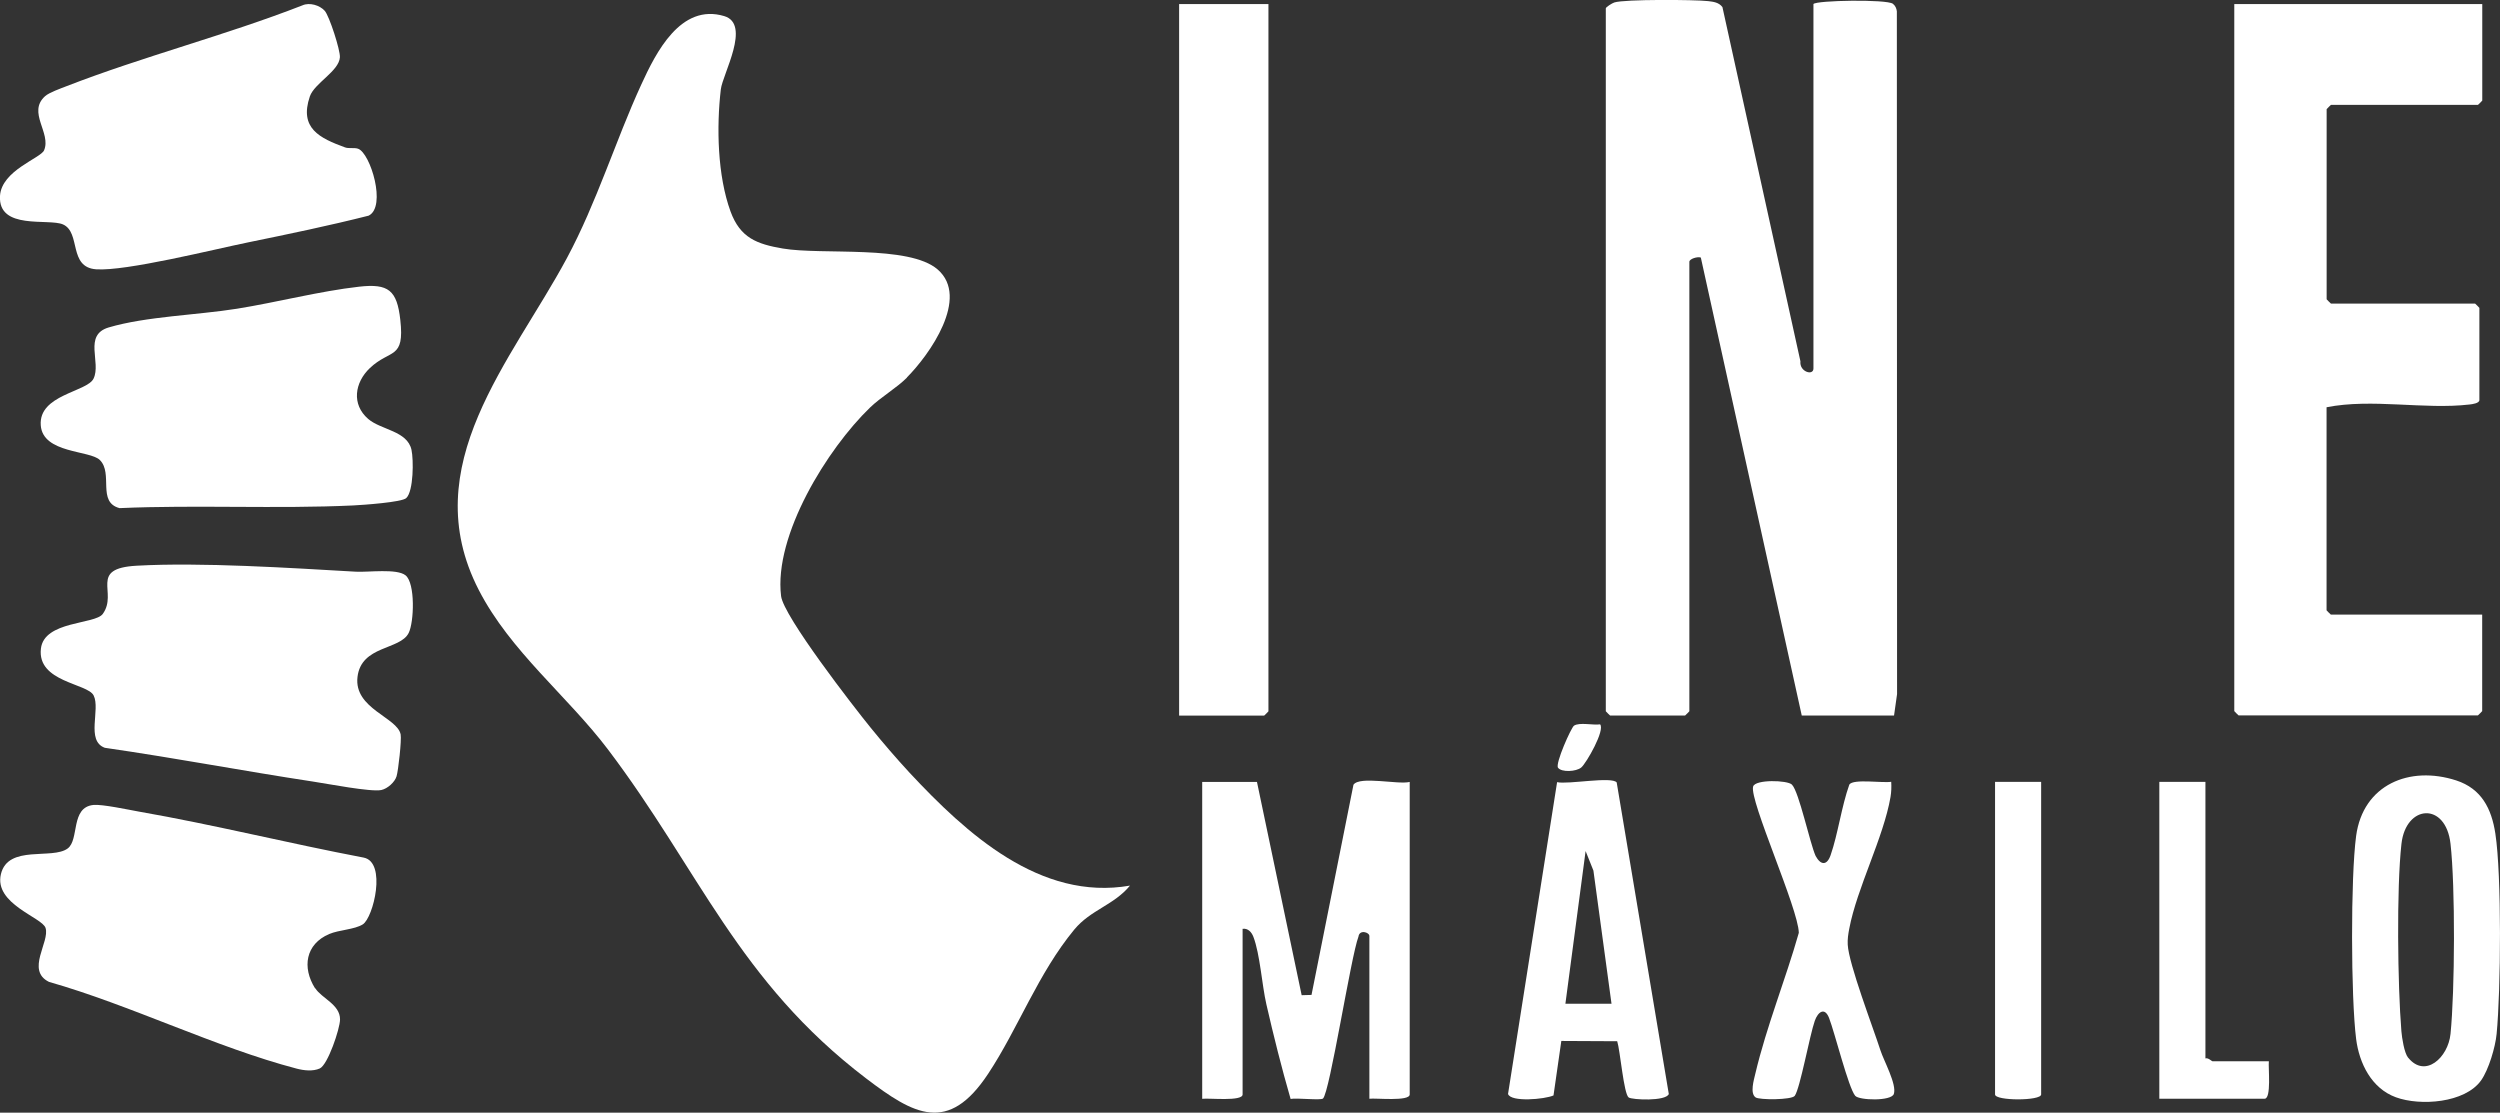 <svg xmlns="http://www.w3.org/2000/svg" id="Capa_2" data-name="Capa 2" viewBox="0 0 355.18 158.08"><rect x="0" y="0" width="355.18" height="158.08" fill="#333333" stroke="none"/><defs><style>      .cls-1 {        fill: #fff;      }    </style></defs><g id="Capa_1-2" data-name="Capa 1"><g><path class="cls-1" d="M128.86,53.64c-1.47,1.48-3.71,2.77-5.26,4.27-6.04,5.83-13.69,18.14-12.63,26.78.36,2.89,10.29,15.7,12.73,18.7,1.74,2.14,3.67,4.39,5.55,6.42,8.01,8.58,18.54,18.24,31.29,16.01-2.3,2.79-5.57,3.42-7.91,6.24-5.15,6.23-7.95,14-12.24,20.49-5.68,8.6-10.55,5.83-17.33.67-18.2-13.85-23.7-29.59-36.69-46.75-5.73-7.57-13.88-13.94-18.36-22.67-9.06-17.62,4.7-32.54,12.53-47.13,4.27-7.96,6.87-16.6,10.56-24.64,2.08-4.55,5.6-11.6,11.8-9.74,3.84,1.15-.24,8.25-.49,10.4-.63,5.36-.48,12.26,1.38,17.36,1.37,3.74,3.73,4.63,7.43,5.26,5.59.95,17.93-.56,22,2.98,4.59,3.99-1.16,12.11-4.38,15.34Z"></path><path class="cls-1" d="M257.63.58c.35-.54,10.45-.71,11.3-.04.34.27.51.65.56,1.07l.03,97-.43,3.05h-13.11l-14.34-65.07c-.46-.17-1.63.18-1.63.61v63.85s-.57.61-.61.61h-10.65s-.61-.57-.61-.61V1.19c0-.18.9-.74,1.21-.84,1.44-.47,11.41-.41,13.34-.19.75.09,1.52.18,2.02.85l11.08,50.32c-.17,1.5,1.85,2.1,1.85,1.02V.58Z"></path><path class="cls-1" d="M352.66.58v13.71s-.57.61-.61.61h-20.89s-.61.57-.61.61v27.01s.57.61.61.61h20.48s.61.57.61.61v13.1c0,.45-1,.59-1.41.63-6.37.75-13.86-.89-20.3.39v28.85s.57.61.61.61h21.5v13.71s-.57.61-.61.61h-34s-.61-.57-.61-.61V.58h35.23Z"></path><path class="cls-1" d="M180.21.58v100.48s-.57.61-.61.61h-12.08V.58h12.7Z"></path><path class="cls-1" d="M46.13,1.53c.66.73,2.23,5.62,2.16,6.61-.13,1.98-3.63,3.68-4.27,5.56-1.54,4.53,1.4,5.92,5,7.24.54.2,1.31,0,1.85.19,1.76.61,4.08,8.25,1.5,9.51-5.65,1.43-11.39,2.62-17.1,3.79-4.9,1-17.4,4.13-21.61,3.83-3.98-.28-2.14-5.22-4.7-6.37C6.93,30.98-.28,32.75,0,27.83c.22-3.62,5.78-5.35,6.26-6.47,1.06-2.47-2.42-5.4.15-7.7.59-.52,2.18-1.08,3-1.4C20.29,8.03,32.05,5.02,42.97.76c1-.45,2.45-.02,3.16.77Z"></path><path class="cls-1" d="M44.79,140.4c.89,1.42,3.54,2.31,3.52,4.44-.01,1.32-1.74,6.45-2.88,6.96-.98.44-2.27.29-3.29.02-11.49-3.01-23.61-9.03-35.18-12.32-3.33-1.64.15-5.68-.49-7.67-.48-1.5-7.35-3.4-6.34-7.64s7.31-2.01,9.49-3.65c1.68-1.26.36-5.87,3.68-6.18,1.25-.11,4.9.67,6.4.94,10.71,1.87,21.28,4.51,31.96,6.54,3.31.64,1.39,8.54-.12,9.49-1.18.74-3.36.77-4.77,1.37-3.37,1.44-3.87,4.75-2.01,7.71Z"></path><path class="cls-1" d="M57.62,81.74c1.4,1.13,1.21,6.66.44,8.19-1.22,2.44-6.74,1.74-7.27,6.25s5.66,5.73,6.13,8.16c.15.8-.33,5.12-.58,5.95s-1.28,1.76-2.17,1.95c-1.46.31-7.69-.9-9.69-1.2-9.87-1.5-19.7-3.37-29.59-4.8-2.73-1-.59-5.46-1.59-7.44-.87-1.73-8.03-1.88-7.49-6.64.45-3.98,7.69-3.42,8.79-4.94,2.21-3.05-2.09-6.47,4.82-6.85,9.13-.51,21.85.32,31.13.85,1.78.1,5.83-.48,7.07.52Z"></path><path class="cls-1" d="M52.55,52.29c-2.16,2.05-2.64,5.16-.24,7.23,1.82,1.57,5.55,1.68,6.15,4.38.31,1.4.3,5.87-.74,6.86-.62.6-6.16.98-7.55,1.05-10.87.51-22.25-.1-33.19.38-3.22-.85-.87-4.91-2.79-6.83-1.41-1.41-8.1-.91-8.4-4.93-.33-4.37,6.57-4.73,7.5-6.64,1.12-2.31-1.48-6.19,2.15-7.27,5.31-1.57,12.61-1.76,18.23-2.66s11.76-2.5,17.35-3.13c4.17-.47,5.38.5,5.85,4.71.64,5.71-1.42,4.1-4.32,6.85Z"></path><path class="cls-1" d="M200.28,111.08v44.41c0,1.03-4.85.49-5.73.61v-23.12c0-.53-1.41-.97-1.55.09-1.07,2.79-4.08,22.16-5.04,23-.33.29-3.76-.12-4.6.06-1.28-4.41-2.41-8.95-3.44-13.43-.64-2.79-.9-7.12-1.85-9.61-.25-.65-.76-1.24-1.53-1.13v23.53c0,1.03-4.78.49-5.74.62v-45.02h7.78l6.35,30.3,1.4-.04,5.96-29.86c.87-1.29,6.36.02,7.99-.4Z"></path><path class="cls-1" d="M352.49,153.5c-2.3,3.22-8.65,3.66-12.11,2.39s-5.2-4.82-5.64-8.28c-.75-5.94-.79-22.96,0-28.85.98-7.28,7.58-10.04,14.23-7.88,3.57,1.17,5.01,3.99,5.55,7.55.91,5.94.78,22.27.18,28.46-.18,1.88-1.12,5.07-2.21,6.61ZM342.13,150.26c2.41,2.99,5.68,0,6.02-3.37.62-6.14.69-20.93,0-27.01-.67-5.99-6.34-5.59-6.97,0-.71,6.34-.54,20.12-.01,26.62.08.95.4,3.07.95,3.76Z"></path><path class="cls-1" d="M229.69,111.18l7.4,44.25c-.42,1.06-5.22.83-5.7.49-.7-.49-1.21-6.69-1.63-7.99l-7.94-.04-1.11,7.74c-1.21.55-6.07.99-6.46-.21l6.97-44.3c1.51.36,7.82-.85,8.47.05ZM228.95,142.6l-2.57-18.91-1.11-2.78-2.87,21.69h6.55Z"></path><path class="cls-1" d="M268.69,111.08c.04.72.02,1.44-.1,2.15-.99,5.76-4.77,12.94-5.86,18.7-.15.78-.26,1.48-.22,2.28.15,2.76,3.58,11.72,4.65,15.02.47,1.47,2.35,4.84,1.9,6.19-.35,1.05-4.94.92-5.49.26-.96-1.15-2.89-8.92-3.71-11.05-.62-1.59-1.58-.88-2.03.4-.72,2.03-2.09,9.63-2.85,10.66-.44.59-5.02.6-5.56.22-.83-.58-.24-2.5-.04-3.36,1.59-6.74,4.29-13.36,6.18-20.02-.05-3.41-7.06-18.85-6.49-20.79.3-1.03,4.87-.91,5.51-.27,1.02,1.03,2.55,8.33,3.37,10.14.71,1.31,1.6,1.41,2.13-.12,1.03-2.95,1.56-6.96,2.66-10.03.58-.85,4.75-.18,5.96-.39Z"></path><path class="cls-1" d="M313.33,111.08v39.29c.4-.13.89.41,1.02.41h7.99c-.1.92.39,5.32-.61,5.32h-14.95v-45.02h6.55Z"></path><path class="cls-1" d="M289.99,111.08v44.41c0,.93-6.55.93-6.55,0v-44.41h6.55Z"></path><path class="cls-1" d="M227.32,102.9c.77.79-1.95,5.54-2.67,6.14s-2.81.71-3.3.03c-.42-.57,1.86-5.69,2.27-5.97.77-.52,2.72-.04,3.7-.19Z"></path></g></g></svg>